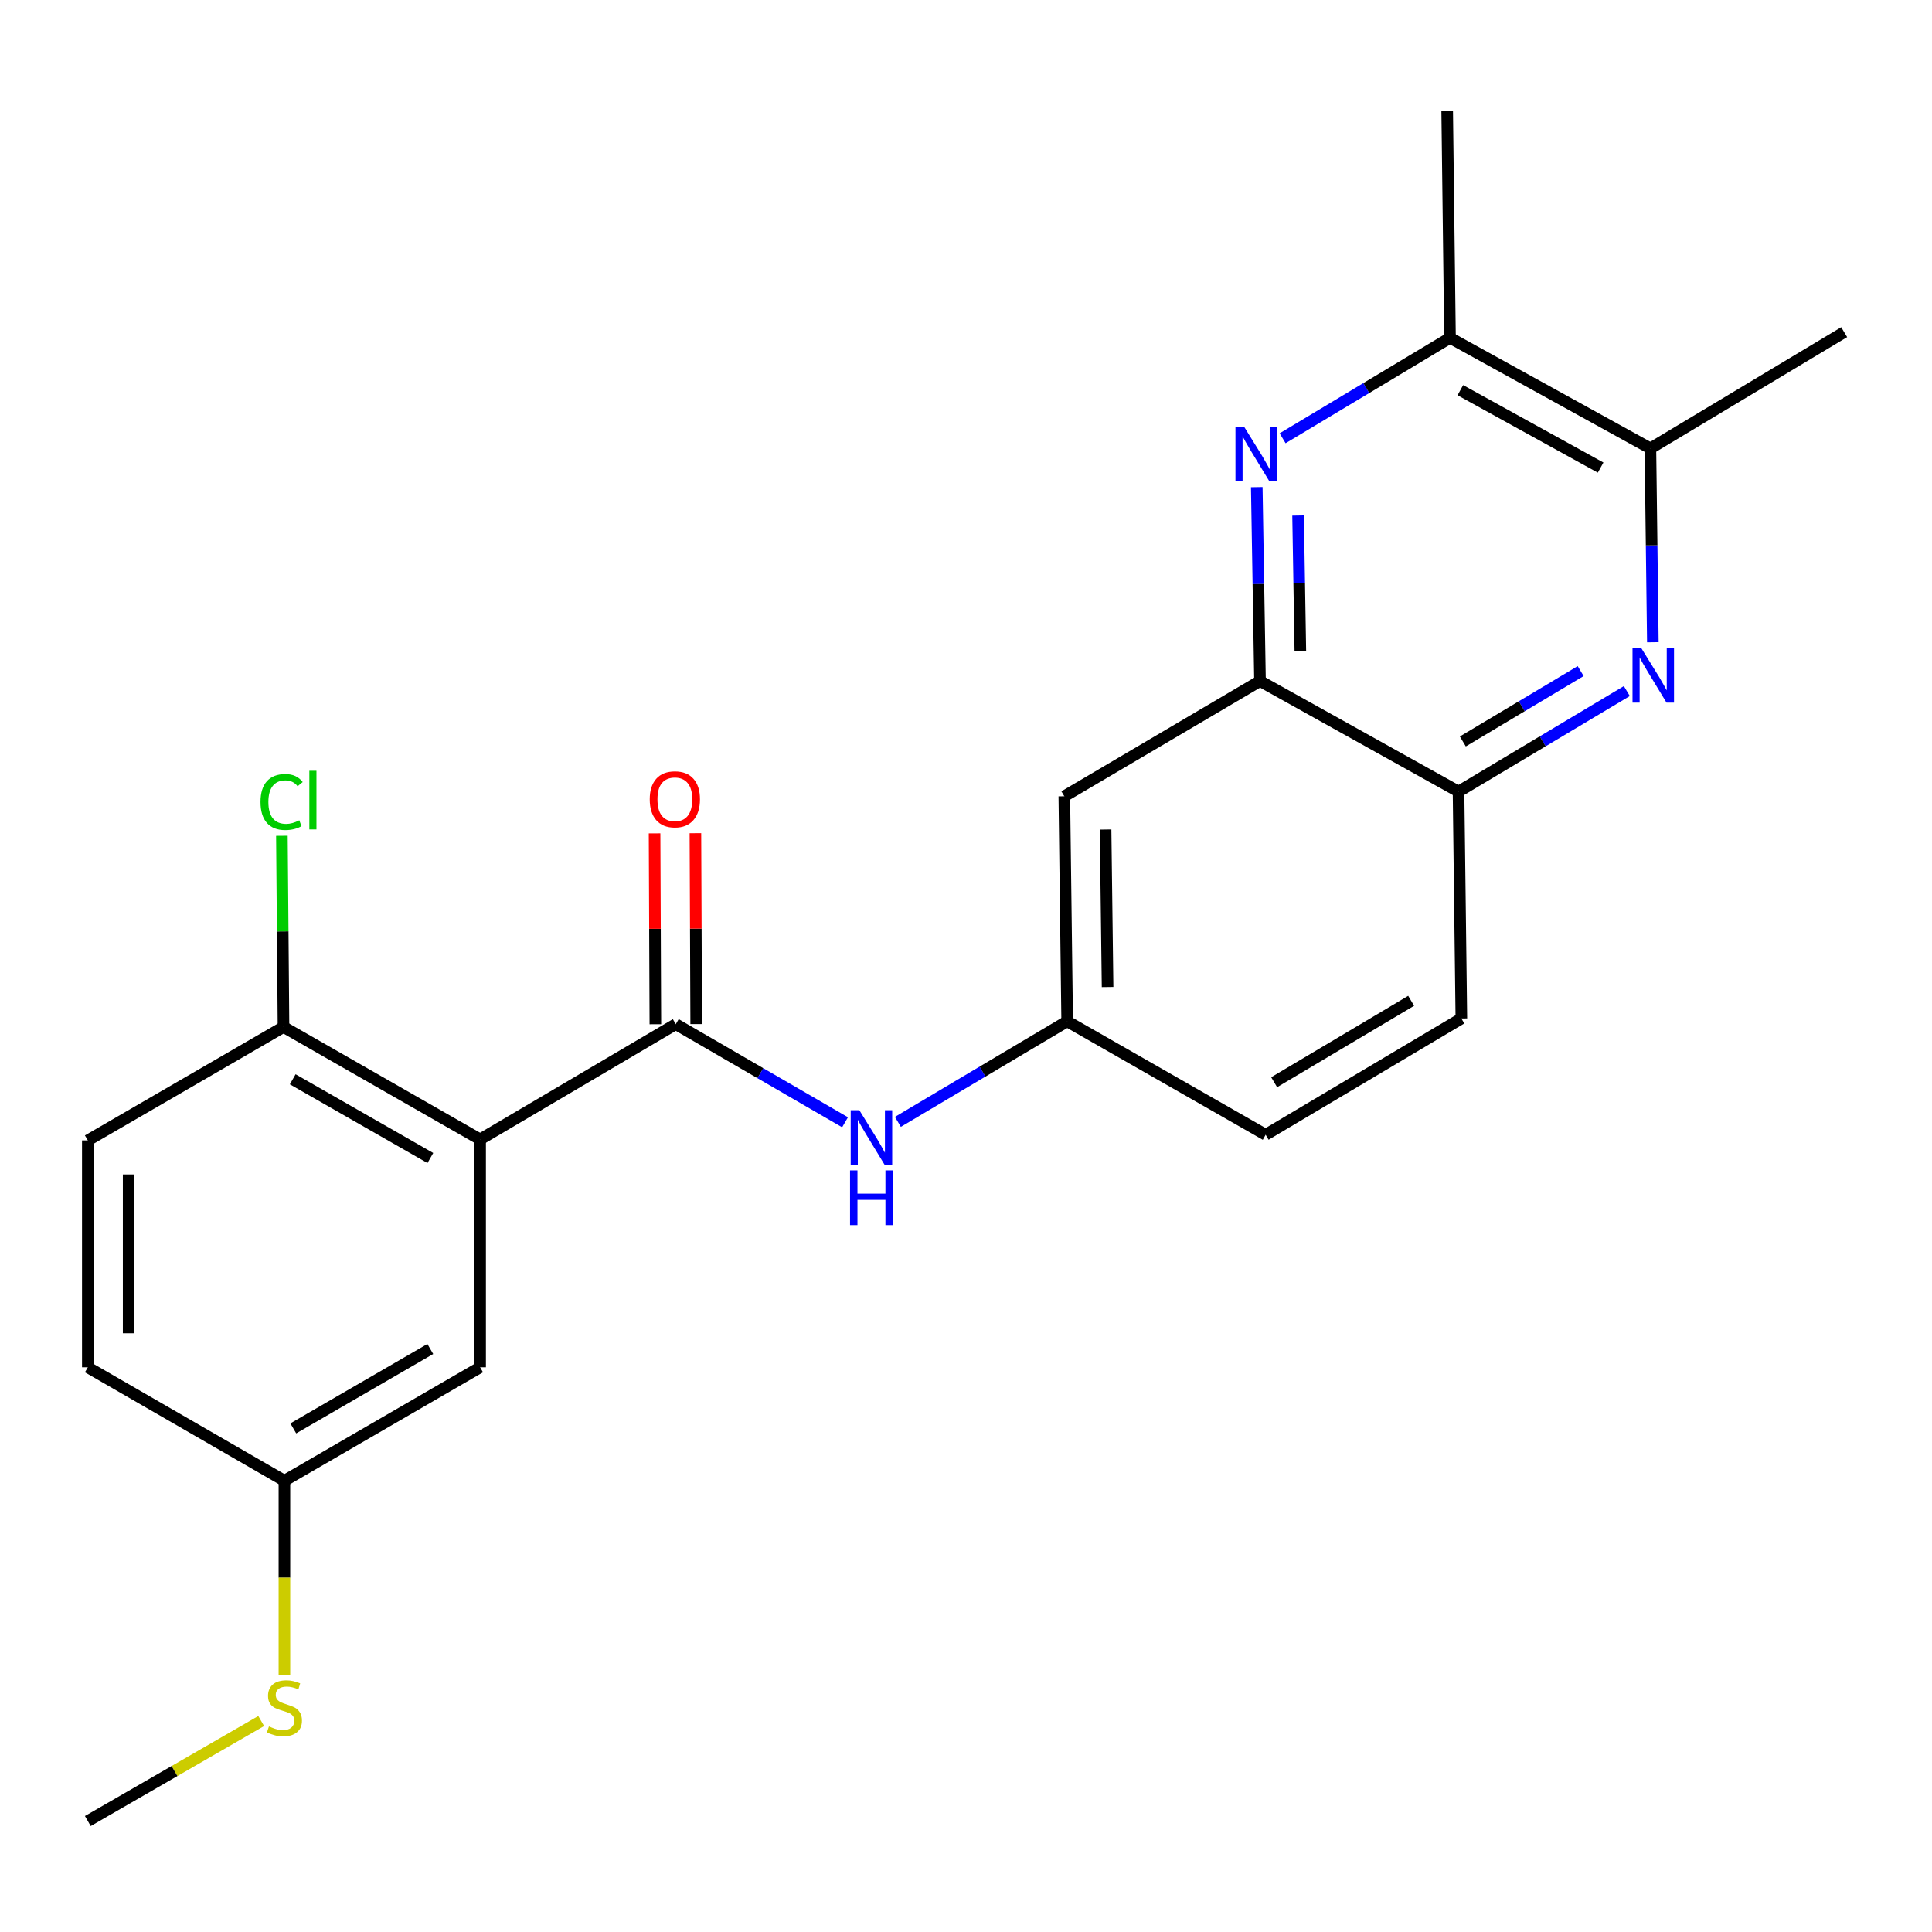 <?xml version='1.0' encoding='iso-8859-1'?>
<svg version='1.1' baseProfile='full'
              xmlns='http://www.w3.org/2000/svg'
                      xmlns:rdkit='http://www.rdkit.org/xml'
                      xmlns:xlink='http://www.w3.org/1999/xlink'
                  xml:space='preserve'
width='1000px' height='1000px' viewBox='0 0 1000 1000'>
<!-- END OF HEADER -->
<rect style='opacity:1.0;fill:#FFFFFF;stroke:none' width='1000' height='1000' x='0' y='0'> </rect>
<path class='bond-0' d='M 248.509,589.768 L 349.784,530.095' style='fill:none;fill-rule:evenodd;stroke:#000000;stroke-width:6px;stroke-linecap:butt;stroke-linejoin:miter;stroke-opacity:1' />
<path class='bond-9' d='M 248.509,589.768 L 146.741,531.551' style='fill:none;fill-rule:evenodd;stroke:#000000;stroke-width:6px;stroke-linecap:butt;stroke-linejoin:miter;stroke-opacity:1' />
<path class='bond-9' d='M 222.749,599.381 L 151.512,558.629' style='fill:none;fill-rule:evenodd;stroke:#000000;stroke-width:6px;stroke-linecap:butt;stroke-linejoin:miter;stroke-opacity:1' />
<path class='bond-10' d='M 248.509,589.768 L 248.509,707.716' style='fill:none;fill-rule:evenodd;stroke:#000000;stroke-width:6px;stroke-linecap:butt;stroke-linejoin:miter;stroke-opacity:1' />
<path class='bond-4' d='M 349.784,530.095 L 393.588,555.489' style='fill:none;fill-rule:evenodd;stroke:#000000;stroke-width:6px;stroke-linecap:butt;stroke-linejoin:miter;stroke-opacity:1' />
<path class='bond-4' d='M 393.588,555.489 L 437.393,580.882' style='fill:none;fill-rule:evenodd;stroke:#0000FF;stroke-width:6px;stroke-linecap:butt;stroke-linejoin:miter;stroke-opacity:1' />
<path class='bond-12' d='M 360.352,530.051 L 360.148,480.658' style='fill:none;fill-rule:evenodd;stroke:#000000;stroke-width:6px;stroke-linecap:butt;stroke-linejoin:miter;stroke-opacity:1' />
<path class='bond-12' d='M 360.148,480.658 L 359.944,431.265' style='fill:none;fill-rule:evenodd;stroke:#FF0000;stroke-width:6px;stroke-linecap:butt;stroke-linejoin:miter;stroke-opacity:1' />
<path class='bond-12' d='M 339.217,530.138 L 339.012,480.746' style='fill:none;fill-rule:evenodd;stroke:#000000;stroke-width:6px;stroke-linecap:butt;stroke-linejoin:miter;stroke-opacity:1' />
<path class='bond-12' d='M 339.012,480.746 L 338.808,431.353' style='fill:none;fill-rule:evenodd;stroke:#FF0000;stroke-width:6px;stroke-linecap:butt;stroke-linejoin:miter;stroke-opacity:1' />
<path class='bond-1' d='M 650.501,252.149 L 651.339,302.317' style='fill:none;fill-rule:evenodd;stroke:#0000FF;stroke-width:6px;stroke-linecap:butt;stroke-linejoin:miter;stroke-opacity:1' />
<path class='bond-1' d='M 651.339,302.317 L 652.177,352.485' style='fill:none;fill-rule:evenodd;stroke:#000000;stroke-width:6px;stroke-linecap:butt;stroke-linejoin:miter;stroke-opacity:1' />
<path class='bond-1' d='M 671.885,266.847 L 672.472,301.964' style='fill:none;fill-rule:evenodd;stroke:#0000FF;stroke-width:6px;stroke-linecap:butt;stroke-linejoin:miter;stroke-opacity:1' />
<path class='bond-1' d='M 672.472,301.964 L 673.058,337.082' style='fill:none;fill-rule:evenodd;stroke:#000000;stroke-width:6px;stroke-linecap:butt;stroke-linejoin:miter;stroke-opacity:1' />
<path class='bond-6' d='M 663.88,226.855 L 707.198,200.865' style='fill:none;fill-rule:evenodd;stroke:#0000FF;stroke-width:6px;stroke-linecap:butt;stroke-linejoin:miter;stroke-opacity:1' />
<path class='bond-6' d='M 707.198,200.865 L 750.516,174.875' style='fill:none;fill-rule:evenodd;stroke:#000000;stroke-width:6px;stroke-linecap:butt;stroke-linejoin:miter;stroke-opacity:1' />
<path class='bond-2' d='M 842.05,357.694 L 798.49,383.711' style='fill:none;fill-rule:evenodd;stroke:#0000FF;stroke-width:6px;stroke-linecap:butt;stroke-linejoin:miter;stroke-opacity:1' />
<path class='bond-2' d='M 798.49,383.711 L 754.931,409.727' style='fill:none;fill-rule:evenodd;stroke:#000000;stroke-width:6px;stroke-linecap:butt;stroke-linejoin:miter;stroke-opacity:1' />
<path class='bond-2' d='M 818.144,347.353 L 787.652,365.565' style='fill:none;fill-rule:evenodd;stroke:#0000FF;stroke-width:6px;stroke-linecap:butt;stroke-linejoin:miter;stroke-opacity:1' />
<path class='bond-2' d='M 787.652,365.565 L 757.161,383.777' style='fill:none;fill-rule:evenodd;stroke:#000000;stroke-width:6px;stroke-linecap:butt;stroke-linejoin:miter;stroke-opacity:1' />
<path class='bond-7' d='M 855.509,332.43 L 854.877,282.268' style='fill:none;fill-rule:evenodd;stroke:#0000FF;stroke-width:6px;stroke-linecap:butt;stroke-linejoin:miter;stroke-opacity:1' />
<path class='bond-7' d='M 854.877,282.268 L 854.245,232.106' style='fill:none;fill-rule:evenodd;stroke:#000000;stroke-width:6px;stroke-linecap:butt;stroke-linejoin:miter;stroke-opacity:1' />
<path class='bond-3' d='M 652.177,352.485 L 550.89,412.158' style='fill:none;fill-rule:evenodd;stroke:#000000;stroke-width:6px;stroke-linecap:butt;stroke-linejoin:miter;stroke-opacity:1' />
<path class='bond-24' d='M 652.177,352.485 L 754.931,409.727' style='fill:none;fill-rule:evenodd;stroke:#000000;stroke-width:6px;stroke-linecap:butt;stroke-linejoin:miter;stroke-opacity:1' />
<path class='bond-11' d='M 464.745,580.676 L 508.557,554.651' style='fill:none;fill-rule:evenodd;stroke:#0000FF;stroke-width:6px;stroke-linecap:butt;stroke-linejoin:miter;stroke-opacity:1' />
<path class='bond-11' d='M 508.557,554.651 L 552.369,528.627' style='fill:none;fill-rule:evenodd;stroke:#000000;stroke-width:6px;stroke-linecap:butt;stroke-linejoin:miter;stroke-opacity:1' />
<path class='bond-5' d='M 754.931,409.727 L 756.399,527.159' style='fill:none;fill-rule:evenodd;stroke:#000000;stroke-width:6px;stroke-linecap:butt;stroke-linejoin:miter;stroke-opacity:1' />
<path class='bond-21' d='M 750.516,174.875 L 749.06,57.431' style='fill:none;fill-rule:evenodd;stroke:#000000;stroke-width:6px;stroke-linecap:butt;stroke-linejoin:miter;stroke-opacity:1' />
<path class='bond-25' d='M 750.516,174.875 L 854.245,232.106' style='fill:none;fill-rule:evenodd;stroke:#000000;stroke-width:6px;stroke-linecap:butt;stroke-linejoin:miter;stroke-opacity:1' />
<path class='bond-25' d='M 755.865,201.966 L 828.475,242.027' style='fill:none;fill-rule:evenodd;stroke:#000000;stroke-width:6px;stroke-linecap:butt;stroke-linejoin:miter;stroke-opacity:1' />
<path class='bond-20' d='M 854.245,232.106 L 954.545,171.928' style='fill:none;fill-rule:evenodd;stroke:#000000;stroke-width:6px;stroke-linecap:butt;stroke-linejoin:miter;stroke-opacity:1' />
<path class='bond-8' d='M 550.89,412.158 L 552.369,528.627' style='fill:none;fill-rule:evenodd;stroke:#000000;stroke-width:6px;stroke-linecap:butt;stroke-linejoin:miter;stroke-opacity:1' />
<path class='bond-8' d='M 572.246,429.36 L 573.281,510.888' style='fill:none;fill-rule:evenodd;stroke:#000000;stroke-width:6px;stroke-linecap:butt;stroke-linejoin:miter;stroke-opacity:1' />
<path class='bond-14' d='M 146.741,531.551 L 45.455,590.273' style='fill:none;fill-rule:evenodd;stroke:#000000;stroke-width:6px;stroke-linecap:butt;stroke-linejoin:miter;stroke-opacity:1' />
<path class='bond-17' d='M 146.741,531.551 L 146.326,482.079' style='fill:none;fill-rule:evenodd;stroke:#000000;stroke-width:6px;stroke-linecap:butt;stroke-linejoin:miter;stroke-opacity:1' />
<path class='bond-17' d='M 146.326,482.079 L 145.91,432.606' style='fill:none;fill-rule:evenodd;stroke:#00CC00;stroke-width:6px;stroke-linecap:butt;stroke-linejoin:miter;stroke-opacity:1' />
<path class='bond-15' d='M 248.509,707.716 L 147.211,766.427' style='fill:none;fill-rule:evenodd;stroke:#000000;stroke-width:6px;stroke-linecap:butt;stroke-linejoin:miter;stroke-opacity:1' />
<path class='bond-15' d='M 222.716,698.237 L 151.807,739.334' style='fill:none;fill-rule:evenodd;stroke:#000000;stroke-width:6px;stroke-linecap:butt;stroke-linejoin:miter;stroke-opacity:1' />
<path class='bond-16' d='M 552.369,528.627 L 655.1,587.349' style='fill:none;fill-rule:evenodd;stroke:#000000;stroke-width:6px;stroke-linecap:butt;stroke-linejoin:miter;stroke-opacity:1' />
<path class='bond-13' d='M 756.399,527.159 L 655.1,587.349' style='fill:none;fill-rule:evenodd;stroke:#000000;stroke-width:6px;stroke-linecap:butt;stroke-linejoin:miter;stroke-opacity:1' />
<path class='bond-13' d='M 730.408,518.018 L 659.499,560.15' style='fill:none;fill-rule:evenodd;stroke:#000000;stroke-width:6px;stroke-linecap:butt;stroke-linejoin:miter;stroke-opacity:1' />
<path class='bond-23' d='M 45.455,590.273 L 45.455,707.716' style='fill:none;fill-rule:evenodd;stroke:#000000;stroke-width:6px;stroke-linecap:butt;stroke-linejoin:miter;stroke-opacity:1' />
<path class='bond-23' d='M 66.59,607.889 L 66.59,690.1' style='fill:none;fill-rule:evenodd;stroke:#000000;stroke-width:6px;stroke-linecap:butt;stroke-linejoin:miter;stroke-opacity:1' />
<path class='bond-18' d='M 147.211,766.427 L 147.211,816.62' style='fill:none;fill-rule:evenodd;stroke:#000000;stroke-width:6px;stroke-linecap:butt;stroke-linejoin:miter;stroke-opacity:1' />
<path class='bond-18' d='M 147.211,816.62 L 147.211,866.814' style='fill:none;fill-rule:evenodd;stroke:#CCCC00;stroke-width:6px;stroke-linecap:butt;stroke-linejoin:miter;stroke-opacity:1' />
<path class='bond-19' d='M 147.211,766.427 L 45.455,707.716' style='fill:none;fill-rule:evenodd;stroke:#000000;stroke-width:6px;stroke-linecap:butt;stroke-linejoin:miter;stroke-opacity:1' />
<path class='bond-22' d='M 135.194,890.802 L 90.324,916.685' style='fill:none;fill-rule:evenodd;stroke:#CCCC00;stroke-width:6px;stroke-linecap:butt;stroke-linejoin:miter;stroke-opacity:1' />
<path class='bond-22' d='M 90.324,916.685 L 45.455,942.569' style='fill:none;fill-rule:evenodd;stroke:#000000;stroke-width:6px;stroke-linecap:butt;stroke-linejoin:miter;stroke-opacity:1' />
<path  class='atom-2' d='M 643.956 220.893
L 653.236 235.893
Q 654.156 237.373, 655.636 240.053
Q 657.116 242.733, 657.196 242.893
L 657.196 220.893
L 660.956 220.893
L 660.956 249.213
L 657.076 249.213
L 647.116 232.813
Q 645.956 230.893, 644.716 228.693
Q 643.516 226.493, 643.156 225.813
L 643.156 249.213
L 639.476 249.213
L 639.476 220.893
L 643.956 220.893
' fill='#0000FF'/>
<path  class='atom-3' d='M 849.465 335.366
L 858.745 350.366
Q 859.665 351.846, 861.145 354.526
Q 862.625 357.206, 862.705 357.366
L 862.705 335.366
L 866.465 335.366
L 866.465 363.686
L 862.585 363.686
L 852.625 347.286
Q 851.465 345.366, 850.225 343.166
Q 849.025 340.966, 848.665 340.286
L 848.665 363.686
L 844.985 363.686
L 844.985 335.366
L 849.465 335.366
' fill='#0000FF'/>
<path  class='atom-5' d='M 444.799 574.645
L 454.079 589.645
Q 454.999 591.125, 456.479 593.805
Q 457.959 596.485, 458.039 596.645
L 458.039 574.645
L 461.799 574.645
L 461.799 602.965
L 457.919 602.965
L 447.959 586.565
Q 446.799 584.645, 445.559 582.445
Q 444.359 580.245, 443.999 579.565
L 443.999 602.965
L 440.319 602.965
L 440.319 574.645
L 444.799 574.645
' fill='#0000FF'/>
<path  class='atom-5' d='M 439.979 605.797
L 443.819 605.797
L 443.819 617.837
L 458.299 617.837
L 458.299 605.797
L 462.139 605.797
L 462.139 634.117
L 458.299 634.117
L 458.299 621.037
L 443.819 621.037
L 443.819 634.117
L 439.979 634.117
L 439.979 605.797
' fill='#0000FF'/>
<path  class='atom-13' d='M 336.303 413.717
Q 336.303 406.917, 339.663 403.117
Q 343.023 399.317, 349.303 399.317
Q 355.583 399.317, 358.943 403.117
Q 362.303 406.917, 362.303 413.717
Q 362.303 420.597, 358.903 424.517
Q 355.503 428.397, 349.303 428.397
Q 343.063 428.397, 339.663 424.517
Q 336.303 420.637, 336.303 413.717
M 349.303 425.197
Q 353.623 425.197, 355.943 422.317
Q 358.303 419.397, 358.303 413.717
Q 358.303 408.157, 355.943 405.357
Q 353.623 402.517, 349.303 402.517
Q 344.983 402.517, 342.623 405.317
Q 340.303 408.117, 340.303 413.717
Q 340.303 419.437, 342.623 422.317
Q 344.983 425.197, 349.303 425.197
' fill='#FF0000'/>
<path  class='atom-18' d='M 134.835 415.111
Q 134.835 408.071, 138.115 404.391
Q 141.435 400.671, 147.715 400.671
Q 153.555 400.671, 156.675 404.791
L 154.035 406.951
Q 151.755 403.951, 147.715 403.951
Q 143.435 403.951, 141.155 406.831
Q 138.915 409.671, 138.915 415.111
Q 138.915 420.711, 141.235 423.591
Q 143.595 426.471, 148.155 426.471
Q 151.275 426.471, 154.915 424.591
L 156.035 427.591
Q 154.555 428.551, 152.315 429.111
Q 150.075 429.671, 147.595 429.671
Q 141.435 429.671, 138.115 425.911
Q 134.835 422.151, 134.835 415.111
' fill='#00CC00'/>
<path  class='atom-18' d='M 160.115 398.951
L 163.795 398.951
L 163.795 429.311
L 160.115 429.311
L 160.115 398.951
' fill='#00CC00'/>
<path  class='atom-19' d='M 139.211 893.59
Q 139.531 893.71, 140.851 894.27
Q 142.171 894.83, 143.611 895.19
Q 145.091 895.51, 146.531 895.51
Q 149.211 895.51, 150.771 894.23
Q 152.331 892.91, 152.331 890.63
Q 152.331 889.07, 151.531 888.11
Q 150.771 887.15, 149.571 886.63
Q 148.371 886.11, 146.371 885.51
Q 143.851 884.75, 142.331 884.03
Q 140.851 883.31, 139.771 881.79
Q 138.731 880.27, 138.731 877.71
Q 138.731 874.15, 141.131 871.95
Q 143.571 869.75, 148.371 869.75
Q 151.651 869.75, 155.371 871.31
L 154.451 874.39
Q 151.051 872.99, 148.491 872.99
Q 145.731 872.99, 144.211 874.15
Q 142.691 875.27, 142.731 877.23
Q 142.731 878.75, 143.491 879.67
Q 144.291 880.59, 145.411 881.11
Q 146.571 881.63, 148.491 882.23
Q 151.051 883.03, 152.571 883.83
Q 154.091 884.63, 155.171 886.27
Q 156.291 887.87, 156.291 890.63
Q 156.291 894.55, 153.651 896.67
Q 151.051 898.75, 146.691 898.75
Q 144.171 898.75, 142.251 898.19
Q 140.371 897.67, 138.131 896.75
L 139.211 893.59
' fill='#CCCC00'/>
</svg>
